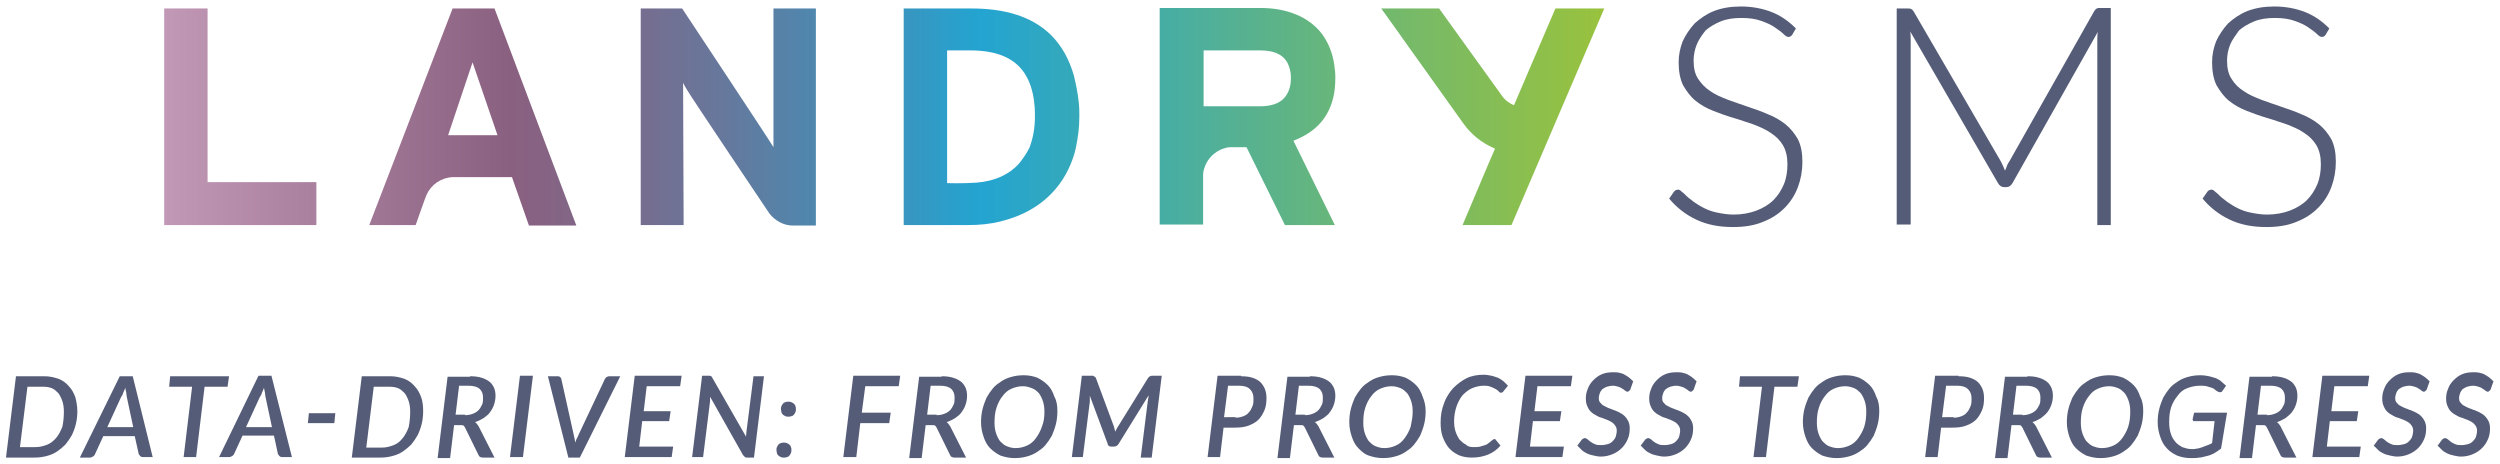 <?xml version="1.0" encoding="utf-8"?>
<!-- Generator: Adobe Illustrator 26.0.3, SVG Export Plug-In . SVG Version: 6.00 Build 0)  -->
<svg version="1.1" xmlns="http://www.w3.org/2000/svg" xmlns:xlink="http://www.w3.org/1999/xlink" x="0px" y="0px"
	 viewBox="0 0 501 93" style="enable-background:new 0 0 501 93;" xml:space="preserve">
<style type="text/css">
	
		.st0{clip-path:url(#SVGID_00000074414690583761436920000018387135087682043279_);fill:url(#SVGID_00000057833162811329067820000011137227388330969013_);}
	
		.st1{clip-path:url(#SVGID_00000035489347503666048490000016995446153242526634_);fill:url(#SVGID_00000177451459198312980470000017202506928435748794_);}
	
		.st2{clip-path:url(#SVGID_00000005259606983535036950000013911521831991426724_);fill:url(#SVGID_00000001662453662498608780000000301136713187617980_);}
	
		.st3{clip-path:url(#SVGID_00000036219173367142126820000013160335030009739164_);fill:url(#SVGID_00000106121798255110258310000006360678270729618829_);}
	
		.st4{clip-path:url(#SVGID_00000124157100511442226950000016924535684635398802_);fill:url(#SVGID_00000069357899131321390200000017262623591522003110_);}
	
		.st5{clip-path:url(#SVGID_00000152945878554202321460000000038400909997941146_);fill:url(#SVGID_00000126322470336328611440000017996563935875052191_);}
	.st6{fill:#555C78;}
</style>
<g id="Layer_1">
</g>
<g id="Content">
	<g>
		<g>
			<g>
				<defs>
					<polygon id="SVGID_1_" points="41.6,36.5 63.4,36.5 63.4,45.1 32.9,45.1 32.9,1.7 41.6,1.7 					"/>
				</defs>
				<clipPath id="SVGID_00000123433688546338366860000011861478321763626913_">
					<use xlink:href="#SVGID_1_"  style="overflow:visible;"/>
				</clipPath>
				
					<linearGradient id="SVGID_00000070809937600259300300000017061192180412739758_" gradientUnits="userSpaceOnUse" x1="32.931" y1="21.598" x2="321.541" y2="21.598">
					<stop  offset="0" style="stop-color:#C198B5"/>
					<stop  offset="0.241" style="stop-color:#8A6080"/>
					<stop  offset="0.296" style="stop-color:#806788"/>
					<stop  offset="0.388" style="stop-color:#66789C"/>
					<stop  offset="0.507" style="stop-color:#3B94BE"/>
					<stop  offset="0.567" style="stop-color:#23A4D1"/>
					<stop  offset="0.841" style="stop-color:#70B870"/>
					<stop  offset="1" style="stop-color:#99C23D"/>
				</linearGradient>
				
					<rect x="32.9" y="-4.1" style="clip-path:url(#SVGID_00000123433688546338366860000011861478321763626913_);fill:url(#SVGID_00000070809937600259300300000017061192180412739758_);" width="288.6" height="51.3"/>
			</g>
			<g>
				<defs>
					<path id="SVGID_00000127030896852590858900000011687620055255941050_" d="M99.1,1.7h-8.4L74,45.1h9.3c0,0,2.1-6,2.2-6.1
						c0.9-2,2.9-3.4,5.2-3.5h11.9l3.4,9.7h9.5L99.1,1.7z M94.7,12.5l5,14.6h-9.9L94.7,12.5z"/>
				</defs>
				<clipPath id="SVGID_00000013159756356452315530000015470371828610437557_">
					<use xlink:href="#SVGID_00000127030896852590858900000011687620055255941050_"  style="overflow:visible;"/>
				</clipPath>
				
					<linearGradient id="SVGID_00000109019357794634890340000005344332838867955852_" gradientUnits="userSpaceOnUse" x1="32.931" y1="21.597" x2="321.541" y2="21.597">
					<stop  offset="0" style="stop-color:#C198B5"/>
					<stop  offset="0.241" style="stop-color:#8A6080"/>
					<stop  offset="0.296" style="stop-color:#806788"/>
					<stop  offset="0.388" style="stop-color:#66789C"/>
					<stop  offset="0.507" style="stop-color:#3B94BE"/>
					<stop  offset="0.567" style="stop-color:#23A4D1"/>
					<stop  offset="0.841" style="stop-color:#70B870"/>
					<stop  offset="1" style="stop-color:#99C23D"/>
				</linearGradient>
				
					<rect x="32.9" y="-4.1" style="clip-path:url(#SVGID_00000013159756356452315530000015470371828610437557_);fill:url(#SVGID_00000109019357794634890340000005344332838867955852_);" width="288.6" height="51.3"/>
			</g>
			<g>
				<defs>
					<path id="SVGID_00000003075321312322572010000005382117542577602221_" d="M267.2,19.5c0.3-1.2,0.4-2.6,0.4-4.1
						c0-0.8-0.1-1.5-0.2-2.3c-0.3-2.4-1.2-4.5-2.4-6.2c-2.7-3.6-7.2-5.3-12.4-5.3h-20.2v43.4h8.7V35c0-0.8,0.3-1.5,0.6-2.2
						c0.8-1.6,2.3-2.8,4.1-3.2c0.3-0.1,0.6-0.1,0.9-0.1h3.1l7.7,15.6h10l-8.3-16.9C263.6,26.5,266.2,23.7,267.2,19.5z M241.2,21.3
						V10.1h11.3c3.1,0,5.2,1,5.9,3.5c0.2,0.6,0.3,1.3,0.3,2c0,1.8-0.5,3.2-1.5,4.2c-1,1-2.6,1.5-4.7,1.5H241.2z"/>
				</defs>
				<clipPath id="SVGID_00000136393005029027893680000006281718114672469381_">
					<use xlink:href="#SVGID_00000003075321312322572010000005382117542577602221_"  style="overflow:visible;"/>
				</clipPath>
				
					<linearGradient id="SVGID_00000006666858472131977120000010422592562083846838_" gradientUnits="userSpaceOnUse" x1="32.931" y1="21.597" x2="321.541" y2="21.597">
					<stop  offset="0" style="stop-color:#C198B5"/>
					<stop  offset="0.241" style="stop-color:#8A6080"/>
					<stop  offset="0.296" style="stop-color:#806788"/>
					<stop  offset="0.388" style="stop-color:#66789C"/>
					<stop  offset="0.507" style="stop-color:#3B94BE"/>
					<stop  offset="0.567" style="stop-color:#23A4D1"/>
					<stop  offset="0.841" style="stop-color:#70B870"/>
					<stop  offset="1" style="stop-color:#99C23D"/>
				</linearGradient>
				
					<rect x="32.9" y="-4.1" style="clip-path:url(#SVGID_00000136393005029027893680000006281718114672469381_);fill:url(#SVGID_00000006666858472131977120000010422592562083846838_);" width="288.6" height="51.3"/>
			</g>
			<g>
				<defs>
					<path id="SVGID_00000114051114797076825990000016184188553353928619_" d="M215.2,15.1c-1-3.4-2.5-6-4.6-8.1
						c-3.9-3.8-9.4-5.3-15.9-5.3h-13.6v43.4h13c2.1,0,4.3-0.2,6.3-0.7c0.4-0.1,0.7-0.2,1.1-0.3c5.7-1.6,10.6-5.2,13.1-11.3
						c0.4-1,0.8-2.1,1-3.2c0.4-1.9,0.7-3.9,0.7-6.2c0-0.9,0-1.8-0.1-2.7C216,18.6,215.6,16.8,215.2,15.1z M204.2,32.8
						c-1.9,2.1-4.7,3.5-8.5,3.8c-2.8,0.2-5.9,0.1-5.9,0.1V10.1h4.6c5.8,0,9.5,1.8,11.4,5.4c0.8,1.5,1.3,3.3,1.5,5.5
						c0.1,0.8,0.1,1.6,0.1,2.4c0,2.3-0.4,4.4-1.1,6.2C205.7,30.8,205,31.8,204.2,32.8z"/>
				</defs>
				<clipPath id="SVGID_00000118379819203464896440000011448912184468605574_">
					<use xlink:href="#SVGID_00000114051114797076825990000016184188553353928619_"  style="overflow:visible;"/>
				</clipPath>
				
					<linearGradient id="SVGID_00000093178377370352925400000015308164471278539188_" gradientUnits="userSpaceOnUse" x1="32.931" y1="21.597" x2="321.541" y2="21.597">
					<stop  offset="0" style="stop-color:#C198B5"/>
					<stop  offset="0.241" style="stop-color:#8A6080"/>
					<stop  offset="0.296" style="stop-color:#806788"/>
					<stop  offset="0.388" style="stop-color:#66789C"/>
					<stop  offset="0.507" style="stop-color:#3B94BE"/>
					<stop  offset="0.567" style="stop-color:#23A4D1"/>
					<stop  offset="0.841" style="stop-color:#70B870"/>
					<stop  offset="1" style="stop-color:#99C23D"/>
				</linearGradient>
				
					<rect x="32.9" y="-4.1" style="clip-path:url(#SVGID_00000118379819203464896440000011448912184468605574_);fill:url(#SVGID_00000093178377370352925400000015308164471278539188_);" width="288.6" height="51.3"/>
			</g>
			<g>
				<defs>
					<path id="SVGID_00000108297956548849303520000010151213691779126681_" d="M155,29.5c-0.6-1.1-18.3-27.8-18.3-27.8h-8.3v43.4
						h8.6c0,0-0.1-25.6-0.1-26.9c0-0.7,0-1.3,0-1.6c0.2,0.4,0.5,1,0.9,1.6c0.6,1.1,16.4,24.6,16.4,24.6c1.1,1.4,2.8,2.4,4.7,2.4h4.6
						V1.7H155C155,1.7,155,28.3,155,29.5z"/>
				</defs>
				<clipPath id="SVGID_00000119836915875565591130000007522915271441371013_">
					<use xlink:href="#SVGID_00000108297956548849303520000010151213691779126681_"  style="overflow:visible;"/>
				</clipPath>
				
					<linearGradient id="SVGID_00000107579686220176133540000017023286983596110522_" gradientUnits="userSpaceOnUse" x1="32.931" y1="21.597" x2="321.541" y2="21.597">
					<stop  offset="0" style="stop-color:#C198B5"/>
					<stop  offset="0.241" style="stop-color:#8A6080"/>
					<stop  offset="0.296" style="stop-color:#806788"/>
					<stop  offset="0.388" style="stop-color:#66789C"/>
					<stop  offset="0.507" style="stop-color:#3B94BE"/>
					<stop  offset="0.567" style="stop-color:#23A4D1"/>
					<stop  offset="0.841" style="stop-color:#70B870"/>
					<stop  offset="1" style="stop-color:#99C23D"/>
				</linearGradient>
				
					<rect x="32.9" y="-4.1" style="clip-path:url(#SVGID_00000119836915875565591130000007522915271441371013_);fill:url(#SVGID_00000107579686220176133540000017023286983596110522_);" width="288.6" height="51.3"/>
			</g>
			<g>
				<defs>
					<path id="SVGID_00000047772343357968533310000007991857309287564473_" d="M311.7,1.7l-8.3,19.4c-0.9-0.4-1.8-1-2.4-1.9
						L288.4,1.7h-11.6l3.8,5.3l0.2,0.3l12.5,17.5c1.5,2.1,3.6,3.8,5.9,4.8c0.1,0.1,0.3,0.1,0.4,0.2l-1.3,3l-5.2,12.3h9.8l18.6-43.4
						H311.7z"/>
				</defs>
				<clipPath id="SVGID_00000109001472477601362720000008833292777952537997_">
					<use xlink:href="#SVGID_00000047772343357968533310000007991857309287564473_"  style="overflow:visible;"/>
				</clipPath>
				
					<linearGradient id="SVGID_00000095299771983371441850000009140343869469240253_" gradientUnits="userSpaceOnUse" x1="32.931" y1="21.595" x2="321.541" y2="21.595">
					<stop  offset="0" style="stop-color:#C198B5"/>
					<stop  offset="0.241" style="stop-color:#8A6080"/>
					<stop  offset="0.296" style="stop-color:#806788"/>
					<stop  offset="0.388" style="stop-color:#66789C"/>
					<stop  offset="0.507" style="stop-color:#3B94BE"/>
					<stop  offset="0.567" style="stop-color:#23A4D1"/>
					<stop  offset="0.841" style="stop-color:#70B870"/>
					<stop  offset="1" style="stop-color:#99C23D"/>
				</linearGradient>
				
					<rect x="32.9" y="-4.1" style="clip-path:url(#SVGID_00000109001472477601362720000008833292777952537997_);fill:url(#SVGID_00000095299771983371441850000009140343869469240253_);" width="288.6" height="51.3"/>
			</g>
		</g>
		<g>
			<path class="st6" d="M359.2,6.9c-0.2,0.3-0.4,0.5-0.8,0.5c-0.3,0-0.6-0.2-1-0.6c-0.4-0.4-1-0.8-1.7-1.3c-0.7-0.5-1.6-0.9-2.7-1.3
				c-1.1-0.4-2.4-0.6-4-0.6c-1.6,0-3,0.2-4.2,0.7c-1.2,0.5-2.2,1.1-3,1.8C341,7.1,340.4,8,340,9c-0.4,1-0.6,2.1-0.6,3.2
				c0,1.5,0.3,2.7,0.9,3.6s1.4,1.8,2.5,2.5c1,0.7,2.2,1.2,3.5,1.7c1.3,0.5,2.6,0.9,4,1.4c1.4,0.5,2.7,0.9,4,1.5
				c1.3,0.5,2.5,1.2,3.5,2c1,0.8,1.8,1.8,2.5,3c0.6,1.2,0.9,2.7,0.9,4.5c0,1.8-0.3,3.5-0.9,5.1c-0.6,1.6-1.5,3-2.7,4.2
				c-1.2,1.2-2.6,2.1-4.4,2.8c-1.7,0.7-3.7,1-5.9,1c-2.9,0-5.3-0.5-7.4-1.5c-2.1-1-3.9-2.4-5.4-4.2l0.9-1.3c0.2-0.3,0.5-0.5,0.9-0.5
				c0.2,0,0.4,0.1,0.7,0.4c0.3,0.2,0.6,0.5,1,0.9c0.4,0.4,0.9,0.7,1.5,1.2c0.6,0.4,1.2,0.8,2,1.2c0.8,0.4,1.6,0.7,2.6,0.9
				c1,0.2,2.1,0.4,3.3,0.4c1.7,0,3.3-0.3,4.6-0.8c1.3-0.5,2.5-1.2,3.4-2.1c0.9-0.9,1.6-2,2.1-3.2c0.5-1.2,0.7-2.6,0.7-4
				c0-1.5-0.3-2.8-0.9-3.8c-0.6-1-1.4-1.8-2.5-2.5c-1-0.7-2.2-1.2-3.5-1.7c-1.3-0.4-2.6-0.9-4-1.3c-1.4-0.4-2.7-0.9-4-1.4
				c-1.3-0.5-2.5-1.2-3.5-2c-1-0.8-1.8-1.9-2.5-3.1c-0.6-1.2-0.9-2.8-0.9-4.6c0-1.5,0.3-2.9,0.8-4.2c0.6-1.3,1.4-2.5,2.4-3.6
				c1.1-1,2.4-1.9,3.9-2.5c1.6-0.6,3.3-0.9,5.4-0.9c2.2,0,4.3,0.4,6.1,1.1c1.8,0.7,3.4,1.8,4.9,3.3L359.2,6.9z"/>
			<path class="st6" d="M423,1.7v43.4h-2.7v-37c0-0.5,0-1.1,0.1-1.7l-17.1,30.3c-0.3,0.5-0.7,0.8-1.2,0.8h-0.5
				c-0.5,0-0.9-0.3-1.2-0.8L382.8,6.3c0.1,0.6,0.1,1.2,0.1,1.7v37h-2.8V1.7h2.2c0.3,0,0.5,0,0.7,0.1c0.2,0.1,0.3,0.2,0.5,0.5
				L401,32.4c0.3,0.6,0.6,1.2,0.8,1.8c0.1-0.3,0.3-0.6,0.4-1c0.1-0.3,0.3-0.6,0.5-0.9l17-30.1c0.2-0.3,0.3-0.4,0.5-0.5
				c0.2-0.1,0.4-0.1,0.7-0.1H423z"/>
			<path class="st6" d="M466.1,6.9c-0.2,0.3-0.4,0.5-0.8,0.5c-0.3,0-0.6-0.2-1-0.6c-0.4-0.4-1-0.8-1.7-1.3c-0.7-0.5-1.6-0.9-2.7-1.3
				c-1.1-0.4-2.4-0.6-4-0.6s-3,0.2-4.2,0.7c-1.2,0.5-2.2,1.1-3,1.8C448,7.1,447.3,8,446.9,9c-0.4,1-0.6,2.1-0.6,3.2
				c0,1.5,0.3,2.7,0.9,3.6c0.6,1,1.4,1.8,2.5,2.5c1,0.7,2.2,1.2,3.5,1.7c1.3,0.5,2.6,0.9,4,1.4c1.4,0.5,2.7,0.9,4,1.5
				c1.3,0.5,2.5,1.2,3.5,2c1,0.8,1.8,1.8,2.5,3c0.6,1.2,0.9,2.7,0.9,4.5c0,1.8-0.3,3.5-0.9,5.1c-0.6,1.6-1.5,3-2.7,4.2
				c-1.2,1.2-2.6,2.1-4.4,2.8c-1.7,0.7-3.7,1-5.9,1c-2.9,0-5.3-0.5-7.4-1.5c-2.1-1-3.9-2.4-5.4-4.2l0.9-1.3c0.2-0.3,0.5-0.5,0.9-0.5
				c0.2,0,0.4,0.1,0.7,0.4c0.3,0.2,0.6,0.5,1,0.9c0.4,0.4,0.9,0.7,1.5,1.2c0.6,0.4,1.2,0.8,2,1.2c0.8,0.4,1.6,0.7,2.6,0.9
				c1,0.2,2.1,0.4,3.3,0.4c1.7,0,3.3-0.3,4.6-0.8c1.3-0.5,2.5-1.2,3.4-2.1c0.9-0.9,1.6-2,2.1-3.2c0.5-1.2,0.7-2.6,0.7-4
				c0-1.5-0.3-2.8-0.9-3.8c-0.6-1-1.4-1.8-2.5-2.5c-1-0.7-2.2-1.2-3.5-1.7c-1.3-0.4-2.6-0.9-4-1.3c-1.4-0.4-2.7-0.9-4-1.4
				c-1.3-0.5-2.5-1.2-3.5-2c-1-0.8-1.8-1.9-2.5-3.1c-0.6-1.2-0.9-2.8-0.9-4.6c0-1.5,0.3-2.9,0.8-4.2c0.6-1.3,1.4-2.5,2.4-3.6
				c1.1-1,2.4-1.9,3.9-2.5c1.6-0.6,3.3-0.9,5.4-0.9c2.2,0,4.3,0.4,6.1,1.1c1.8,0.7,3.4,1.8,4.9,3.3L466.1,6.9z"/>
		</g>
	</g>
	<g>
		<path class="st6" d="M15.5,82.4c0,0.9-0.1,1.8-0.3,2.6c-0.2,0.8-0.5,1.6-0.8,2.2c-0.4,0.7-0.8,1.3-1.3,1.9c-0.5,0.5-1.1,1-1.7,1.4
			c-0.6,0.4-1.3,0.7-2.1,0.9c-0.8,0.2-1.5,0.3-2.4,0.3H1.2l2-16.3h5.7c1,0,1.9,0.2,2.8,0.5c0.8,0.3,1.5,0.8,2.1,1.5
			c0.6,0.6,1,1.4,1.3,2.2C15.3,80.4,15.5,81.4,15.5,82.4z M12.8,82.5c0-0.8-0.1-1.5-0.3-2.1c-0.2-0.6-0.5-1.2-0.8-1.6
			c-0.4-0.4-0.8-0.8-1.3-1c-0.5-0.2-1.1-0.3-1.8-0.3H5.5L4,89.6h3.1c0.9,0,1.6-0.2,2.4-0.5c0.7-0.3,1.3-0.8,1.8-1.4
			c0.5-0.6,0.9-1.4,1.2-2.2C12.7,84.6,12.8,83.6,12.8,82.5z"/>
		<path class="st6" d="M30.6,91.6h-2c-0.2,0-0.4-0.1-0.5-0.2c-0.1-0.1-0.2-0.3-0.3-0.4L27,87.4h-6.3L19,91.1
			c-0.1,0.2-0.2,0.3-0.4,0.4c-0.2,0.1-0.3,0.2-0.6,0.2h-2L24,75.4h2.6L30.6,91.6z M26.7,85.6l-1.3-6.1c0-0.2-0.1-0.5-0.1-0.8
			c-0.1-0.3-0.1-0.6-0.2-1c-0.1,0.4-0.3,0.7-0.4,1c-0.1,0.3-0.2,0.6-0.4,0.8l-2.8,6.1H26.7z"/>
		<path class="st6" d="M45.6,77.5H41l-1.7,14.1h-2.5l1.7-14.1h-4.6l0.2-2.1h11.8L45.6,77.5z"/>
		<path class="st6" d="M58.5,91.6h-2c-0.2,0-0.4-0.1-0.5-0.2c-0.1-0.1-0.2-0.3-0.3-0.4l-0.8-3.7h-6.3l-1.7,3.7
			c-0.1,0.2-0.2,0.3-0.4,0.4c-0.2,0.1-0.3,0.2-0.6,0.2h-2l7.9-16.3h2.6L58.5,91.6z M54.5,85.6l-1.3-6.1c0-0.2-0.1-0.5-0.1-0.8
			c-0.1-0.3-0.1-0.6-0.2-1c-0.1,0.4-0.3,0.7-0.4,1c-0.1,0.3-0.2,0.6-0.4,0.8l-2.8,6.1H54.5z"/>
		<path class="st6" d="M61.9,82.8h5.3l-0.2,2h-5.3L61.9,82.8z"/>
		<path class="st6" d="M84.8,82.4c0,0.9-0.1,1.8-0.3,2.6c-0.2,0.8-0.5,1.6-0.8,2.2c-0.4,0.7-0.8,1.3-1.3,1.9c-0.5,0.5-1.1,1-1.7,1.4
			c-0.6,0.4-1.3,0.7-2.1,0.9c-0.8,0.2-1.5,0.3-2.4,0.3h-5.7l2-16.3h5.7c1,0,1.9,0.2,2.8,0.5c0.8,0.3,1.5,0.8,2.1,1.5
			c0.6,0.6,1,1.4,1.3,2.2C84.7,80.4,84.8,81.4,84.8,82.4z M82.2,82.5c0-0.8-0.1-1.5-0.3-2.1c-0.2-0.6-0.5-1.2-0.8-1.6
			c-0.4-0.4-0.8-0.8-1.3-1c-0.5-0.2-1.1-0.3-1.8-0.3h-3.1l-1.5,12.2h3.1c0.9,0,1.6-0.2,2.4-0.5s1.3-0.8,1.8-1.4s0.9-1.4,1.2-2.2
			C82.1,84.6,82.2,83.6,82.2,82.5z"/>
		<path class="st6" d="M94.2,75.4c0.9,0,1.7,0.1,2.3,0.3c0.7,0.2,1.2,0.5,1.6,0.8c0.4,0.3,0.7,0.8,0.9,1.2c0.2,0.5,0.3,1,0.3,1.6
			c0,0.6-0.1,1.2-0.3,1.8c-0.2,0.6-0.5,1.1-0.8,1.5c-0.3,0.5-0.8,0.8-1.3,1.2c-0.5,0.3-1.1,0.6-1.7,0.8c0.3,0.2,0.5,0.5,0.7,0.8
			l3.2,6.3h-2.3c-0.5,0-0.8-0.2-0.9-0.5l-2.7-5.5c-0.1-0.2-0.2-0.3-0.3-0.4c-0.1-0.1-0.3-0.1-0.6-0.1h-1.3l-0.8,6.6h-2.5l2-16.3
			H94.2z M93.2,83.2c0.6,0,1.1-0.1,1.6-0.3c0.5-0.2,0.8-0.4,1.1-0.7c0.3-0.3,0.5-0.7,0.7-1.1s0.2-0.9,0.2-1.4c0-0.8-0.2-1.3-0.7-1.8
			c-0.5-0.4-1.2-0.6-2.2-0.6H92l-0.7,5.8H93.2z"/>
		<path class="st6" d="M104.8,91.6h-2.6l2-16.3h2.6L104.8,91.6z"/>
		<path class="st6" d="M124.3,75.4l-8.1,16.3h-2.3l-4.1-16.3h2c0.2,0,0.4,0.1,0.5,0.2c0.1,0.1,0.2,0.3,0.2,0.4l2.4,10.8
			c0.1,0.3,0.1,0.6,0.2,0.9c0.1,0.3,0.1,0.7,0.2,1c0.1-0.4,0.2-0.7,0.4-1c0.1-0.3,0.3-0.6,0.4-0.9l5.1-10.8c0.1-0.2,0.2-0.3,0.3-0.4
			c0.2-0.1,0.4-0.2,0.6-0.2H124.3z"/>
		<path class="st6" d="M129.6,77.4l-0.6,5h5.4l-0.3,2h-5.4l-0.6,5.1h6.8l-0.3,2.1h-9.4l2-16.3h9.4l-0.3,2.1H129.6z"/>
		<path class="st6" d="M153.1,75.4l-2,16.3h-1.3c-0.2,0-0.4,0-0.5-0.1s-0.2-0.2-0.4-0.4l-6.6-11.7c0,0.2,0,0.3,0,0.5
			c0,0.2,0,0.3,0,0.4l-1.4,11.2h-2.2l2-16.3h1.3c0.2,0,0.4,0,0.5,0.1c0.1,0,0.2,0.2,0.3,0.4l6.7,11.7c0-0.4,0.1-0.8,0.1-1.1l1.4-11
			H153.1z"/>
		<path class="st6" d="M155.6,90.2c0-0.2,0-0.4,0.1-0.6c0.1-0.2,0.2-0.4,0.3-0.5c0.1-0.1,0.3-0.3,0.5-0.3c0.2-0.1,0.4-0.1,0.6-0.1
			c0.2,0,0.4,0,0.6,0.1c0.2,0.1,0.4,0.2,0.5,0.3s0.3,0.3,0.3,0.5c0.1,0.2,0.1,0.4,0.1,0.6c0,0.2,0,0.4-0.1,0.6
			c-0.1,0.2-0.2,0.4-0.3,0.5s-0.3,0.3-0.5,0.3c-0.2,0.1-0.4,0.1-0.6,0.1c-0.2,0-0.4,0-0.6-0.1c-0.2-0.1-0.4-0.2-0.5-0.3
			c-0.1-0.1-0.3-0.3-0.3-0.5C155.7,90.7,155.6,90.5,155.6,90.2z M156.5,82c0-0.2,0-0.4,0.1-0.6c0.1-0.2,0.2-0.4,0.3-0.5
			c0.1-0.1,0.3-0.3,0.5-0.3c0.2-0.1,0.4-0.1,0.6-0.1c0.2,0,0.4,0,0.6,0.1c0.2,0.1,0.4,0.2,0.5,0.3c0.1,0.1,0.3,0.3,0.3,0.5
			c0.1,0.2,0.1,0.4,0.1,0.6c0,0.2,0,0.4-0.1,0.6c-0.1,0.2-0.2,0.4-0.3,0.5c-0.1,0.1-0.3,0.3-0.5,0.3c-0.2,0.1-0.4,0.1-0.6,0.1
			c-0.2,0-0.4,0-0.6-0.1c-0.2-0.1-0.4-0.2-0.5-0.3c-0.1-0.1-0.3-0.3-0.3-0.5C156.6,82.4,156.5,82.2,156.5,82z"/>
		<path class="st6" d="M173.4,77.4l-0.7,5.3h5.8l-0.3,2.1h-5.8l-0.8,6.8h-2.6l2-16.3h9.4l-0.3,2.1H173.4z"/>
		<path class="st6" d="M188.7,75.4c0.9,0,1.7,0.1,2.3,0.3c0.7,0.2,1.2,0.5,1.6,0.8c0.4,0.3,0.7,0.8,0.9,1.2c0.2,0.5,0.3,1,0.3,1.6
			c0,0.6-0.1,1.2-0.3,1.8c-0.2,0.6-0.5,1.1-0.8,1.5c-0.3,0.5-0.8,0.8-1.3,1.2c-0.5,0.3-1.1,0.6-1.7,0.8c0.3,0.2,0.5,0.5,0.7,0.8
			l3.2,6.3h-2.3c-0.5,0-0.8-0.2-0.9-0.5l-2.7-5.5c-0.1-0.2-0.2-0.3-0.3-0.4c-0.1-0.1-0.3-0.1-0.6-0.1h-1.3l-0.8,6.6h-2.5l2-16.3
			H188.7z M187.7,83.2c0.6,0,1.1-0.1,1.6-0.3c0.5-0.2,0.8-0.4,1.1-0.7c0.3-0.3,0.5-0.7,0.7-1.1c0.2-0.4,0.2-0.9,0.2-1.4
			c0-0.8-0.2-1.3-0.7-1.8c-0.5-0.4-1.2-0.6-2.2-0.6h-1.9l-0.7,5.8H187.7z"/>
		<path class="st6" d="M211.9,82.4c0,0.9-0.1,1.8-0.3,2.6c-0.2,0.8-0.5,1.6-0.8,2.3c-0.4,0.7-0.8,1.3-1.3,1.9
			c-0.5,0.6-1.1,1-1.7,1.4s-1.3,0.7-2.1,0.9c-0.7,0.2-1.5,0.3-2.4,0.3c-1,0-1.9-0.2-2.8-0.5c-0.8-0.4-1.5-0.9-2.1-1.5
			c-0.6-0.6-1-1.4-1.3-2.3c-0.3-0.9-0.5-1.8-0.5-2.9c0-0.9,0.1-1.8,0.3-2.6c0.2-0.8,0.5-1.6,0.8-2.3c0.4-0.7,0.8-1.3,1.3-1.9
			c0.5-0.6,1.1-1,1.7-1.4c0.6-0.4,1.3-0.7,2.1-0.9c0.7-0.2,1.5-0.3,2.4-0.3c1,0,1.9,0.2,2.7,0.5c0.8,0.4,1.5,0.9,2.1,1.5
			c0.6,0.6,1,1.4,1.3,2.3C211.8,80.4,211.9,81.4,211.9,82.4z M209.3,82.5c0-0.8-0.1-1.5-0.3-2.1c-0.2-0.6-0.5-1.2-0.8-1.6
			c-0.4-0.4-0.8-0.8-1.4-1c-0.5-0.2-1.1-0.4-1.8-0.4c-0.9,0-1.6,0.2-2.3,0.5c-0.7,0.3-1.3,0.8-1.8,1.5c-0.5,0.6-0.9,1.4-1.2,2.3
			c-0.3,0.9-0.4,1.9-0.4,3c0,0.8,0.1,1.5,0.3,2.1c0.2,0.6,0.5,1.2,0.8,1.6c0.4,0.4,0.8,0.8,1.3,1c0.5,0.2,1.1,0.4,1.8,0.4
			c0.9,0,1.6-0.2,2.3-0.5c0.7-0.3,1.3-0.8,1.8-1.5s0.9-1.4,1.2-2.3C209.2,84.5,209.3,83.6,209.3,82.5z"/>
		<path class="st6" d="M232.8,75.4l-2,16.3h-2.2l1.4-11.2c0-0.2,0.1-0.4,0.1-0.6c0-0.2,0.1-0.4,0.1-0.7l-6,9.7
			c-0.2,0.4-0.6,0.6-1,0.6h-0.4c-0.2,0-0.4,0-0.5-0.1c-0.2-0.1-0.3-0.2-0.3-0.4l-3.6-9.7c0,0.2,0,0.4,0,0.6s0,0.4,0,0.6L217,91.6
			h-2.2l2-16.3h1.9c0.1,0,0.2,0,0.3,0c0.1,0,0.1,0,0.2,0.1c0.1,0,0.1,0.1,0.2,0.1c0.1,0.1,0.1,0.1,0.2,0.2l3.6,9.7
			c0.1,0.4,0.2,0.7,0.3,1.1c0.1-0.2,0.2-0.4,0.3-0.6c0.1-0.2,0.2-0.4,0.3-0.5l6-9.7c0.2-0.2,0.3-0.3,0.4-0.3
			c0.1-0.1,0.3-0.1,0.5-0.1H232.8z"/>
		<path class="st6" d="M248.7,75.4c0.9,0,1.7,0.1,2.3,0.3s1.2,0.5,1.6,0.9c0.4,0.4,0.7,0.9,0.9,1.4c0.2,0.5,0.3,1.1,0.3,1.8
			c0,0.9-0.1,1.7-0.4,2.4c-0.3,0.7-0.7,1.4-1.2,1.9s-1.2,0.9-2,1.2c-0.8,0.3-1.7,0.4-2.8,0.4h-2.2l-0.7,5.9h-2.5l2-16.3H248.7z
			 M247.6,83.7c0.6,0,1.1-0.1,1.6-0.3c0.5-0.2,0.8-0.4,1.1-0.8c0.3-0.3,0.5-0.7,0.7-1.2c0.2-0.5,0.2-1,0.2-1.5
			c0-0.8-0.2-1.4-0.7-1.9c-0.5-0.5-1.2-0.7-2.2-0.7h-2.2l-0.8,6.3H247.6z"/>
		<path class="st6" d="M262.5,75.4c0.9,0,1.7,0.1,2.3,0.3c0.7,0.2,1.2,0.5,1.6,0.8c0.4,0.3,0.7,0.8,0.9,1.2c0.2,0.5,0.3,1,0.3,1.6
			c0,0.6-0.1,1.2-0.3,1.8c-0.2,0.6-0.5,1.1-0.8,1.5c-0.3,0.5-0.8,0.8-1.3,1.2c-0.5,0.3-1.1,0.6-1.7,0.8c0.3,0.2,0.5,0.5,0.7,0.8
			l3.2,6.3h-2.3c-0.5,0-0.8-0.2-0.9-0.5l-2.7-5.5c-0.1-0.2-0.2-0.3-0.3-0.4c-0.1-0.1-0.3-0.1-0.6-0.1h-1.3l-0.8,6.6H256l2-16.3
			H262.5z M261.5,83.2c0.6,0,1.1-0.1,1.6-0.3c0.5-0.2,0.8-0.4,1.1-0.7c0.3-0.3,0.5-0.7,0.7-1.1c0.2-0.4,0.2-0.9,0.2-1.4
			c0-0.8-0.2-1.3-0.7-1.8c-0.5-0.4-1.2-0.6-2.2-0.6h-1.9l-0.7,5.8H261.5z"/>
		<path class="st6" d="M285.7,82.4c0,0.9-0.1,1.8-0.3,2.6c-0.2,0.8-0.5,1.6-0.8,2.3c-0.4,0.7-0.8,1.3-1.3,1.9
			c-0.5,0.6-1.1,1-1.7,1.4c-0.6,0.4-1.3,0.7-2.1,0.9c-0.7,0.2-1.5,0.3-2.4,0.3c-1,0-1.9-0.2-2.8-0.5s-1.5-0.9-2.1-1.5
			c-0.6-0.6-1-1.4-1.3-2.3c-0.3-0.9-0.5-1.8-0.5-2.9c0-0.9,0.1-1.8,0.3-2.6c0.2-0.8,0.5-1.6,0.8-2.3c0.4-0.7,0.8-1.3,1.3-1.9
			c0.5-0.6,1.1-1,1.7-1.4c0.6-0.4,1.3-0.7,2.1-0.9c0.7-0.2,1.5-0.3,2.4-0.3c1,0,1.9,0.2,2.7,0.5c0.8,0.4,1.5,0.9,2.1,1.5
			c0.6,0.6,1,1.4,1.3,2.3C285.5,80.4,285.7,81.4,285.7,82.4z M283.1,82.5c0-0.8-0.1-1.5-0.3-2.1c-0.2-0.6-0.5-1.2-0.8-1.6
			c-0.4-0.4-0.8-0.8-1.3-1c-0.5-0.2-1.1-0.4-1.8-0.4c-0.9,0-1.6,0.2-2.3,0.5c-0.7,0.3-1.3,0.8-1.8,1.5c-0.5,0.6-0.9,1.4-1.2,2.3
			c-0.3,0.9-0.4,1.9-0.4,3c0,0.8,0.1,1.5,0.3,2.1c0.2,0.6,0.5,1.2,0.8,1.6c0.4,0.4,0.8,0.8,1.3,1c0.5,0.2,1.1,0.4,1.8,0.4
			c0.9,0,1.6-0.2,2.3-0.5c0.7-0.3,1.3-0.8,1.8-1.5s0.9-1.4,1.2-2.3C282.9,84.5,283.1,83.6,283.1,82.5z"/>
		<path class="st6" d="M295.3,89.6c0.5,0,0.9,0,1.3-0.1c0.4-0.1,0.7-0.2,1-0.3c0.3-0.1,0.5-0.2,0.7-0.4c0.2-0.1,0.4-0.3,0.5-0.4
			c0.1-0.1,0.3-0.2,0.4-0.3s0.2-0.1,0.3-0.1c0.1,0,0.2,0,0.2,0.1c0.1,0,0.1,0.1,0.1,0.1l0.9,1.1c-0.7,0.8-1.5,1.4-2.5,1.8
			s-2,0.6-3.3,0.6c-1,0-1.9-0.2-2.6-0.5c-0.8-0.4-1.4-0.8-2-1.5c-0.5-0.6-0.9-1.4-1.2-2.2s-0.4-1.8-0.4-2.8c0-1.4,0.2-2.7,0.7-3.9
			c0.4-1.2,1.1-2.2,1.8-3c0.8-0.8,1.7-1.5,2.7-2c1-0.5,2.2-0.7,3.4-0.7c0.6,0,1.1,0.1,1.6,0.2c0.5,0.1,0.9,0.3,1.3,0.4
			c0.4,0.2,0.7,0.4,1.1,0.7c0.3,0.3,0.6,0.6,0.9,0.9l-0.9,1.1c-0.1,0.1-0.1,0.2-0.2,0.2c-0.1,0.1-0.2,0.1-0.3,0.1
			c-0.1,0-0.2,0-0.3-0.1c-0.1-0.1-0.2-0.2-0.3-0.3c-0.1-0.1-0.3-0.2-0.4-0.3c-0.2-0.1-0.4-0.2-0.6-0.3c-0.2-0.1-0.5-0.2-0.8-0.3
			c-0.3-0.1-0.7-0.1-1.1-0.1c-0.8,0-1.6,0.2-2.3,0.5c-0.7,0.3-1.3,0.8-1.9,1.4c-0.5,0.6-0.9,1.4-1.2,2.2c-0.3,0.9-0.5,1.9-0.5,3
			c0,0.8,0.1,1.5,0.3,2.1c0.2,0.6,0.5,1.2,0.8,1.6c0.4,0.4,0.8,0.8,1.3,1C294.1,89.5,294.7,89.6,295.3,89.6z"/>
		<path class="st6" d="M308.1,77.4l-0.6,5h5.4l-0.3,2h-5.4l-0.6,5.1h6.8l-0.3,2.1h-9.4l2-16.3h9.4l-0.3,2.1H308.1z"/>
		<path class="st6" d="M326.7,78.1c-0.1,0.1-0.2,0.2-0.3,0.3c-0.1,0.1-0.2,0.1-0.3,0.1c-0.1,0-0.3-0.1-0.4-0.2
			c-0.2-0.1-0.3-0.3-0.6-0.4c-0.2-0.2-0.5-0.3-0.8-0.4c-0.3-0.1-0.7-0.2-1.1-0.2s-0.8,0.1-1.2,0.2c-0.3,0.1-0.6,0.3-0.9,0.5
			c-0.2,0.2-0.4,0.5-0.5,0.8c-0.1,0.3-0.2,0.6-0.2,1c0,0.4,0.1,0.7,0.3,0.9c0.2,0.2,0.4,0.5,0.7,0.6c0.3,0.2,0.6,0.3,1,0.5
			c0.4,0.1,0.7,0.3,1.1,0.4c0.4,0.2,0.8,0.3,1.1,0.5c0.4,0.2,0.7,0.4,1,0.7c0.3,0.3,0.5,0.6,0.7,1s0.3,0.9,0.3,1.4
			c0,0.8-0.1,1.5-0.4,2.2c-0.3,0.7-0.7,1.3-1.2,1.8c-0.5,0.5-1.1,0.9-1.8,1.2c-0.7,0.3-1.5,0.5-2.4,0.5c-0.5,0-0.9-0.1-1.4-0.2
			c-0.4-0.1-0.9-0.2-1.3-0.4c-0.4-0.2-0.8-0.4-1.1-0.7c-0.3-0.3-0.6-0.6-0.9-0.9l0.9-1.2c0.1-0.1,0.2-0.2,0.3-0.2
			c0.1-0.1,0.2-0.1,0.3-0.1c0.2,0,0.3,0.1,0.5,0.2c0.2,0.2,0.4,0.3,0.6,0.5c0.3,0.2,0.6,0.4,0.9,0.5c0.4,0.2,0.8,0.2,1.3,0.2
			c0.5,0,0.9-0.1,1.3-0.2c0.4-0.1,0.7-0.3,1-0.6c0.3-0.3,0.5-0.6,0.6-0.9c0.1-0.4,0.2-0.8,0.2-1.2c0-0.4-0.1-0.7-0.3-1
			s-0.4-0.5-0.7-0.7c-0.3-0.2-0.6-0.3-1-0.5c-0.4-0.1-0.7-0.3-1.1-0.4s-0.8-0.3-1.1-0.5c-0.4-0.2-0.7-0.4-1-0.7
			c-0.3-0.3-0.5-0.6-0.7-1.1c-0.2-0.4-0.3-0.9-0.3-1.5c0-0.7,0.1-1.3,0.4-2c0.2-0.6,0.6-1.2,1.1-1.7c0.5-0.5,1-0.9,1.7-1.2
			c0.7-0.3,1.4-0.4,2.3-0.4c0.4,0,0.8,0,1.2,0.1c0.4,0.1,0.8,0.2,1.1,0.4c0.3,0.2,0.7,0.4,0.9,0.6c0.3,0.2,0.5,0.5,0.8,0.7
			L326.7,78.1z"/>
		<path class="st6" d="M339.4,78.1c-0.1,0.1-0.2,0.2-0.3,0.3c-0.1,0.1-0.2,0.1-0.3,0.1c-0.1,0-0.3-0.1-0.4-0.2
			c-0.2-0.1-0.3-0.3-0.6-0.4c-0.2-0.2-0.5-0.3-0.8-0.4c-0.3-0.1-0.7-0.2-1.1-0.2c-0.4,0-0.8,0.1-1.2,0.2c-0.3,0.1-0.6,0.3-0.9,0.5
			c-0.2,0.2-0.4,0.5-0.5,0.8c-0.1,0.3-0.2,0.6-0.2,1c0,0.4,0.1,0.7,0.3,0.9c0.2,0.2,0.4,0.5,0.7,0.6c0.3,0.2,0.6,0.3,1,0.5
			c0.4,0.1,0.7,0.3,1.1,0.4c0.4,0.2,0.8,0.3,1.1,0.5c0.4,0.2,0.7,0.4,1,0.7c0.3,0.3,0.5,0.6,0.7,1s0.3,0.9,0.3,1.4
			c0,0.8-0.1,1.5-0.4,2.2c-0.3,0.7-0.7,1.3-1.2,1.8c-0.5,0.5-1.1,0.9-1.8,1.2c-0.7,0.3-1.5,0.5-2.4,0.5c-0.5,0-0.9-0.1-1.4-0.2
			c-0.4-0.1-0.9-0.2-1.3-0.4c-0.4-0.2-0.8-0.4-1.1-0.7c-0.3-0.3-0.6-0.6-0.9-0.9l0.9-1.2c0.1-0.1,0.2-0.2,0.3-0.2
			c0.1-0.1,0.2-0.1,0.3-0.1c0.2,0,0.3,0.1,0.5,0.2c0.2,0.2,0.4,0.3,0.6,0.5c0.3,0.2,0.6,0.4,0.9,0.5c0.4,0.2,0.8,0.2,1.3,0.2
			c0.5,0,0.9-0.1,1.3-0.2c0.4-0.1,0.7-0.3,1-0.6c0.3-0.3,0.5-0.6,0.6-0.9c0.1-0.4,0.2-0.8,0.2-1.2c0-0.4-0.1-0.7-0.3-1
			s-0.4-0.5-0.7-0.7c-0.3-0.2-0.6-0.3-1-0.5c-0.4-0.1-0.7-0.3-1.1-0.4c-0.4-0.1-0.8-0.3-1.1-0.5c-0.4-0.2-0.7-0.4-1-0.7
			c-0.3-0.3-0.5-0.6-0.7-1.1c-0.2-0.4-0.3-0.9-0.3-1.5c0-0.7,0.1-1.3,0.4-2c0.2-0.6,0.6-1.2,1.1-1.7c0.5-0.5,1-0.9,1.7-1.2
			s1.4-0.4,2.3-0.4c0.4,0,0.8,0,1.2,0.1c0.4,0.1,0.8,0.2,1.1,0.4c0.3,0.2,0.7,0.4,0.9,0.6c0.3,0.2,0.5,0.5,0.8,0.7L339.4,78.1z"/>
		<path class="st6" d="M360.2,77.5h-4.6l-1.7,14.1h-2.5l1.7-14.1h-4.6l0.2-2.1h11.8L360.2,77.5z"/>
		<path class="st6" d="M376.6,82.4c0,0.9-0.1,1.8-0.3,2.6c-0.2,0.8-0.5,1.6-0.8,2.3c-0.4,0.7-0.8,1.3-1.3,1.9
			c-0.5,0.6-1.1,1-1.7,1.4s-1.3,0.7-2.1,0.9s-1.5,0.3-2.4,0.3c-1,0-1.9-0.2-2.8-0.5c-0.8-0.4-1.5-0.9-2.1-1.5
			c-0.6-0.6-1-1.4-1.3-2.3c-0.3-0.9-0.5-1.8-0.5-2.9c0-0.9,0.1-1.8,0.3-2.6c0.2-0.8,0.5-1.6,0.8-2.3c0.4-0.7,0.8-1.3,1.3-1.9
			s1.1-1,1.7-1.4c0.6-0.4,1.3-0.7,2.1-0.9c0.7-0.2,1.5-0.3,2.4-0.3c1,0,1.9,0.2,2.7,0.5c0.8,0.4,1.5,0.9,2.1,1.5
			c0.6,0.6,1,1.4,1.3,2.3C376.5,80.4,376.6,81.4,376.6,82.4z M374,82.5c0-0.8-0.1-1.5-0.3-2.1c-0.2-0.6-0.5-1.2-0.8-1.6
			c-0.4-0.4-0.8-0.8-1.3-1c-0.5-0.2-1.1-0.4-1.8-0.4c-0.9,0-1.6,0.2-2.3,0.5c-0.7,0.3-1.3,0.8-1.8,1.5c-0.5,0.6-0.9,1.4-1.2,2.3
			c-0.3,0.9-0.4,1.9-0.4,3c0,0.8,0.1,1.5,0.3,2.1c0.2,0.6,0.5,1.2,0.8,1.6c0.4,0.4,0.8,0.8,1.3,1s1.1,0.4,1.8,0.4
			c0.9,0,1.6-0.2,2.3-0.5c0.7-0.3,1.3-0.8,1.8-1.5s0.9-1.4,1.2-2.3C373.9,84.5,374,83.6,374,82.5z"/>
		<path class="st6" d="M392.5,75.4c0.9,0,1.7,0.1,2.3,0.3s1.2,0.5,1.6,0.9c0.4,0.4,0.7,0.9,0.9,1.4c0.2,0.5,0.3,1.1,0.3,1.8
			c0,0.9-0.1,1.7-0.4,2.4c-0.3,0.7-0.7,1.4-1.2,1.9s-1.2,0.9-2,1.2c-0.8,0.3-1.7,0.4-2.8,0.4H389l-0.7,5.9h-2.5l2-16.3H392.5z
			 M391.5,83.7c0.6,0,1.1-0.1,1.6-0.3c0.5-0.2,0.8-0.4,1.1-0.8c0.3-0.3,0.5-0.7,0.7-1.2c0.2-0.5,0.2-1,0.2-1.5
			c0-0.8-0.2-1.4-0.7-1.9c-0.5-0.5-1.2-0.7-2.2-0.7h-2.2l-0.8,6.3H391.5z"/>
		<path class="st6" d="M406.3,75.4c0.9,0,1.7,0.1,2.3,0.3c0.7,0.2,1.2,0.5,1.6,0.8c0.4,0.3,0.7,0.8,0.9,1.2c0.2,0.5,0.3,1,0.3,1.6
			c0,0.6-0.1,1.2-0.3,1.8c-0.2,0.6-0.5,1.1-0.8,1.5s-0.8,0.8-1.3,1.2c-0.5,0.3-1.1,0.6-1.7,0.8c0.3,0.2,0.5,0.5,0.7,0.8l3.2,6.3
			h-2.3c-0.5,0-0.8-0.2-0.9-0.5l-2.7-5.5c-0.1-0.2-0.2-0.3-0.3-0.4c-0.1-0.1-0.3-0.1-0.6-0.1h-1.3l-0.8,6.6h-2.5l2-16.3H406.3z
			 M405.3,83.2c0.6,0,1.1-0.1,1.6-0.3c0.5-0.2,0.8-0.4,1.1-0.7c0.3-0.3,0.5-0.7,0.7-1.1c0.2-0.4,0.2-0.9,0.2-1.4
			c0-0.8-0.2-1.3-0.7-1.8c-0.5-0.4-1.2-0.6-2.2-0.6h-1.9l-0.7,5.8H405.3z"/>
		<path class="st6" d="M429.5,82.4c0,0.9-0.1,1.8-0.3,2.6c-0.2,0.8-0.5,1.6-0.8,2.3c-0.4,0.7-0.8,1.3-1.3,1.9
			c-0.5,0.6-1.1,1-1.7,1.4c-0.6,0.4-1.3,0.7-2.1,0.9s-1.5,0.3-2.4,0.3c-1,0-1.9-0.2-2.8-0.5c-0.8-0.4-1.5-0.9-2.1-1.5
			c-0.6-0.6-1-1.4-1.3-2.3c-0.3-0.9-0.5-1.8-0.5-2.9c0-0.9,0.1-1.8,0.3-2.6c0.2-0.8,0.5-1.6,0.8-2.3c0.4-0.7,0.8-1.3,1.3-1.9
			s1.1-1,1.7-1.4c0.6-0.4,1.3-0.7,2.1-0.9c0.7-0.2,1.5-0.3,2.4-0.3c1,0,1.9,0.2,2.7,0.5c0.8,0.4,1.5,0.9,2.1,1.5
			c0.6,0.6,1,1.4,1.3,2.3C429.4,80.4,429.5,81.4,429.5,82.4z M426.9,82.5c0-0.8-0.1-1.5-0.3-2.1c-0.2-0.6-0.5-1.2-0.8-1.6
			c-0.4-0.4-0.8-0.8-1.3-1c-0.5-0.2-1.1-0.4-1.8-0.4c-0.9,0-1.6,0.2-2.3,0.5c-0.7,0.3-1.3,0.8-1.8,1.5c-0.5,0.6-0.9,1.4-1.2,2.3
			c-0.3,0.9-0.4,1.9-0.4,3c0,0.8,0.1,1.5,0.3,2.1c0.2,0.6,0.5,1.2,0.8,1.6c0.4,0.4,0.8,0.8,1.3,1c0.5,0.2,1.1,0.4,1.8,0.4
			c0.9,0,1.6-0.2,2.3-0.5c0.7-0.3,1.3-0.8,1.8-1.5s0.9-1.4,1.2-2.3C426.8,84.5,426.9,83.6,426.9,82.5z"/>
		<path class="st6" d="M455.3,75.4c0.9,0,1.7,0.1,2.3,0.3c0.7,0.2,1.2,0.5,1.6,0.8c0.4,0.3,0.7,0.8,0.9,1.2c0.2,0.5,0.3,1,0.3,1.6
			c0,0.6-0.1,1.2-0.3,1.8c-0.2,0.6-0.5,1.1-0.8,1.5s-0.8,0.8-1.3,1.2c-0.5,0.3-1.1,0.6-1.7,0.8c0.3,0.2,0.5,0.5,0.7,0.8l3.2,6.3
			h-2.3c-0.5,0-0.8-0.2-0.9-0.5l-2.7-5.5c-0.1-0.2-0.2-0.3-0.3-0.4c-0.1-0.1-0.3-0.1-0.6-0.1h-1.3l-0.8,6.6h-2.5l2-16.3H455.3z
			 M454.3,83.2c0.6,0,1.1-0.1,1.6-0.3c0.5-0.2,0.8-0.4,1.1-0.7c0.3-0.3,0.5-0.7,0.7-1.1c0.2-0.4,0.2-0.9,0.2-1.4
			c0-0.8-0.2-1.3-0.7-1.8c-0.5-0.4-1.2-0.6-2.2-0.6h-1.9l-0.7,5.8H454.3z"/>
		<path class="st6" d="M467.8,77.4l-0.6,5h5.4l-0.3,2h-5.4l-0.6,5.1h6.8l-0.3,2.1h-9.4l2-16.3h9.4l-0.3,2.1H467.8z"/>
		<path class="st6" d="M486.3,78.1c-0.1,0.1-0.2,0.2-0.3,0.3c-0.1,0.1-0.2,0.1-0.3,0.1c-0.1,0-0.3-0.1-0.4-0.2
			c-0.2-0.1-0.3-0.3-0.6-0.4c-0.2-0.2-0.5-0.3-0.8-0.4c-0.3-0.1-0.7-0.2-1.1-0.2c-0.4,0-0.8,0.1-1.2,0.2c-0.3,0.1-0.6,0.3-0.9,0.5
			c-0.2,0.2-0.4,0.5-0.5,0.8c-0.1,0.3-0.2,0.6-0.2,1c0,0.4,0.1,0.7,0.3,0.9c0.2,0.2,0.4,0.5,0.7,0.6c0.3,0.2,0.6,0.3,1,0.5
			c0.4,0.1,0.7,0.3,1.1,0.4c0.4,0.2,0.8,0.3,1.1,0.5c0.4,0.2,0.7,0.4,1,0.7c0.3,0.3,0.5,0.6,0.7,1s0.3,0.9,0.3,1.4
			c0,0.8-0.1,1.5-0.4,2.2c-0.3,0.7-0.7,1.3-1.2,1.8c-0.5,0.5-1.1,0.9-1.8,1.2c-0.7,0.3-1.5,0.5-2.4,0.5c-0.5,0-0.9-0.1-1.4-0.2
			c-0.4-0.1-0.9-0.2-1.3-0.4c-0.4-0.2-0.8-0.4-1.1-0.7c-0.3-0.3-0.6-0.6-0.9-0.9l0.9-1.2c0.1-0.1,0.2-0.2,0.3-0.2
			c0.1-0.1,0.2-0.1,0.3-0.1c0.2,0,0.3,0.1,0.5,0.2c0.2,0.2,0.4,0.3,0.6,0.5c0.3,0.2,0.6,0.4,0.9,0.5c0.4,0.2,0.8,0.2,1.3,0.2
			c0.5,0,0.9-0.1,1.3-0.2c0.4-0.1,0.7-0.3,1-0.6c0.3-0.3,0.5-0.6,0.6-0.9c0.1-0.4,0.2-0.8,0.2-1.2c0-0.4-0.1-0.7-0.3-1
			c-0.2-0.3-0.4-0.5-0.7-0.7c-0.3-0.2-0.6-0.3-1-0.5c-0.4-0.1-0.7-0.3-1.1-0.4s-0.8-0.3-1.1-0.5c-0.4-0.2-0.7-0.4-1-0.7
			c-0.3-0.3-0.5-0.6-0.7-1.1c-0.2-0.4-0.3-0.9-0.3-1.5c0-0.7,0.1-1.3,0.4-2c0.2-0.6,0.6-1.2,1.1-1.7c0.5-0.5,1-0.9,1.7-1.2
			c0.7-0.3,1.4-0.4,2.3-0.4c0.4,0,0.8,0,1.2,0.1c0.4,0.1,0.8,0.2,1.1,0.4c0.3,0.2,0.7,0.4,0.9,0.6c0.3,0.2,0.5,0.5,0.8,0.7
			L486.3,78.1z"/>
		<path class="st6" d="M499.1,78.1c-0.1,0.1-0.2,0.2-0.3,0.3c-0.1,0.1-0.2,0.1-0.3,0.1c-0.1,0-0.3-0.1-0.4-0.2
			c-0.2-0.1-0.3-0.3-0.6-0.4c-0.2-0.2-0.5-0.3-0.8-0.4c-0.3-0.1-0.7-0.2-1.1-0.2s-0.8,0.1-1.2,0.2c-0.3,0.1-0.6,0.3-0.9,0.5
			c-0.2,0.2-0.4,0.5-0.5,0.8c-0.1,0.3-0.2,0.6-0.2,1c0,0.4,0.1,0.7,0.3,0.9c0.2,0.2,0.4,0.5,0.7,0.6c0.3,0.2,0.6,0.3,1,0.5
			c0.4,0.1,0.7,0.3,1.1,0.4c0.4,0.2,0.8,0.3,1.1,0.5c0.4,0.2,0.7,0.4,1,0.7c0.3,0.3,0.5,0.6,0.7,1c0.2,0.4,0.3,0.9,0.3,1.4
			c0,0.8-0.1,1.5-0.4,2.2c-0.3,0.7-0.7,1.3-1.2,1.8c-0.5,0.5-1.1,0.9-1.8,1.2c-0.7,0.3-1.5,0.5-2.4,0.5c-0.5,0-0.9-0.1-1.4-0.2
			c-0.4-0.1-0.9-0.2-1.3-0.4c-0.4-0.2-0.8-0.4-1.1-0.7c-0.3-0.3-0.6-0.6-0.9-0.9l0.9-1.2c0.1-0.1,0.2-0.2,0.3-0.2
			c0.1-0.1,0.2-0.1,0.3-0.1c0.2,0,0.3,0.1,0.5,0.2c0.2,0.2,0.4,0.3,0.6,0.5c0.3,0.2,0.6,0.4,0.9,0.5c0.4,0.2,0.8,0.2,1.3,0.2
			c0.5,0,0.9-0.1,1.3-0.2c0.4-0.1,0.7-0.3,1-0.6c0.3-0.3,0.5-0.6,0.6-0.9c0.1-0.4,0.2-0.8,0.2-1.2c0-0.4-0.1-0.7-0.3-1
			s-0.4-0.5-0.7-0.7c-0.3-0.2-0.6-0.3-1-0.5c-0.4-0.1-0.7-0.3-1.1-0.4c-0.4-0.1-0.8-0.3-1.1-0.5c-0.4-0.2-0.7-0.4-1-0.7
			c-0.3-0.3-0.5-0.6-0.7-1.1c-0.2-0.4-0.3-0.9-0.3-1.5c0-0.7,0.1-1.3,0.4-2c0.2-0.6,0.6-1.2,1.1-1.7c0.5-0.5,1-0.9,1.7-1.2
			c0.7-0.3,1.4-0.4,2.3-0.4c0.4,0,0.8,0,1.2,0.1c0.4,0.1,0.8,0.2,1.1,0.4c0.3,0.2,0.7,0.4,0.9,0.6c0.3,0.2,0.5,0.5,0.8,0.7
			L499.1,78.1z"/>
		<path class="st6" d="M439.7,82.7h6.6l-1.2,7.2c-0.4,0.3-1.1,0.8-1.5,1s-0.9,0.4-1.4,0.5s-1,0.3-1.5,0.3c-0.5,0.1-1.1,0.1-1.7,0.1
			c-1,0-1.9-0.2-2.7-0.5c-0.8-0.4-1.5-0.8-2.1-1.5c-0.6-0.6-1-1.4-1.3-2.3c-0.3-0.9-0.5-1.8-0.5-2.9c0-0.9,0.1-1.8,0.3-2.6
			c0.2-0.8,0.5-1.6,0.8-2.3c0.4-0.7,0.8-1.3,1.3-1.9c0.5-0.6,1.1-1,1.7-1.4c0.6-0.4,1.3-0.7,2.1-0.9c0.7-0.2,1.5-0.3,2.4-0.3
			c0.6,0,1.2,0.1,1.7,0.2c0.5,0.1,1,0.3,1.4,0.4c0.4,0.2,0.8,0.4,1.1,0.7c0.3,0.3,0.6,0.5,0.9,0.8l-0.7,1c-0.1,0.2-0.3,0.3-0.4,0.3
			c-0.2,0-0.3,0-0.5-0.1c-0.2-0.1-0.4-0.2-0.6-0.4c-0.2-0.2-0.4-0.3-0.7-0.4c-0.3-0.1-0.6-0.2-1-0.3c-0.4-0.1-0.8-0.1-1.4-0.1
			c-0.9,0-1.7,0.2-2.5,0.5c-0.8,0.3-1.4,0.8-1.9,1.5c-0.5,0.6-1,1.4-1.3,2.3c-0.3,0.9-0.4,1.9-0.4,3c0,0.8,0.1,1.6,0.3,2.2
			c0.2,0.7,0.5,1.2,0.9,1.7c0.4,0.5,0.9,0.8,1.4,1.1c0.6,0.2,1.2,0.4,1.9,0.4c0.4,0,0.7,0,1-0.1c0.3,0,0.6-0.1,0.9-0.2
			c0.3-0.1,0.6-0.2,0.8-0.3c0.3-0.1,1.1-0.4,1.4-0.6l0.5-4.4h-4c-0.2,0-0.3,0-0.3-0.1c-0.1-0.1-0.1-0.2-0.1-0.3L439.7,82.7z"/>
	</g>
</g>
</svg>
